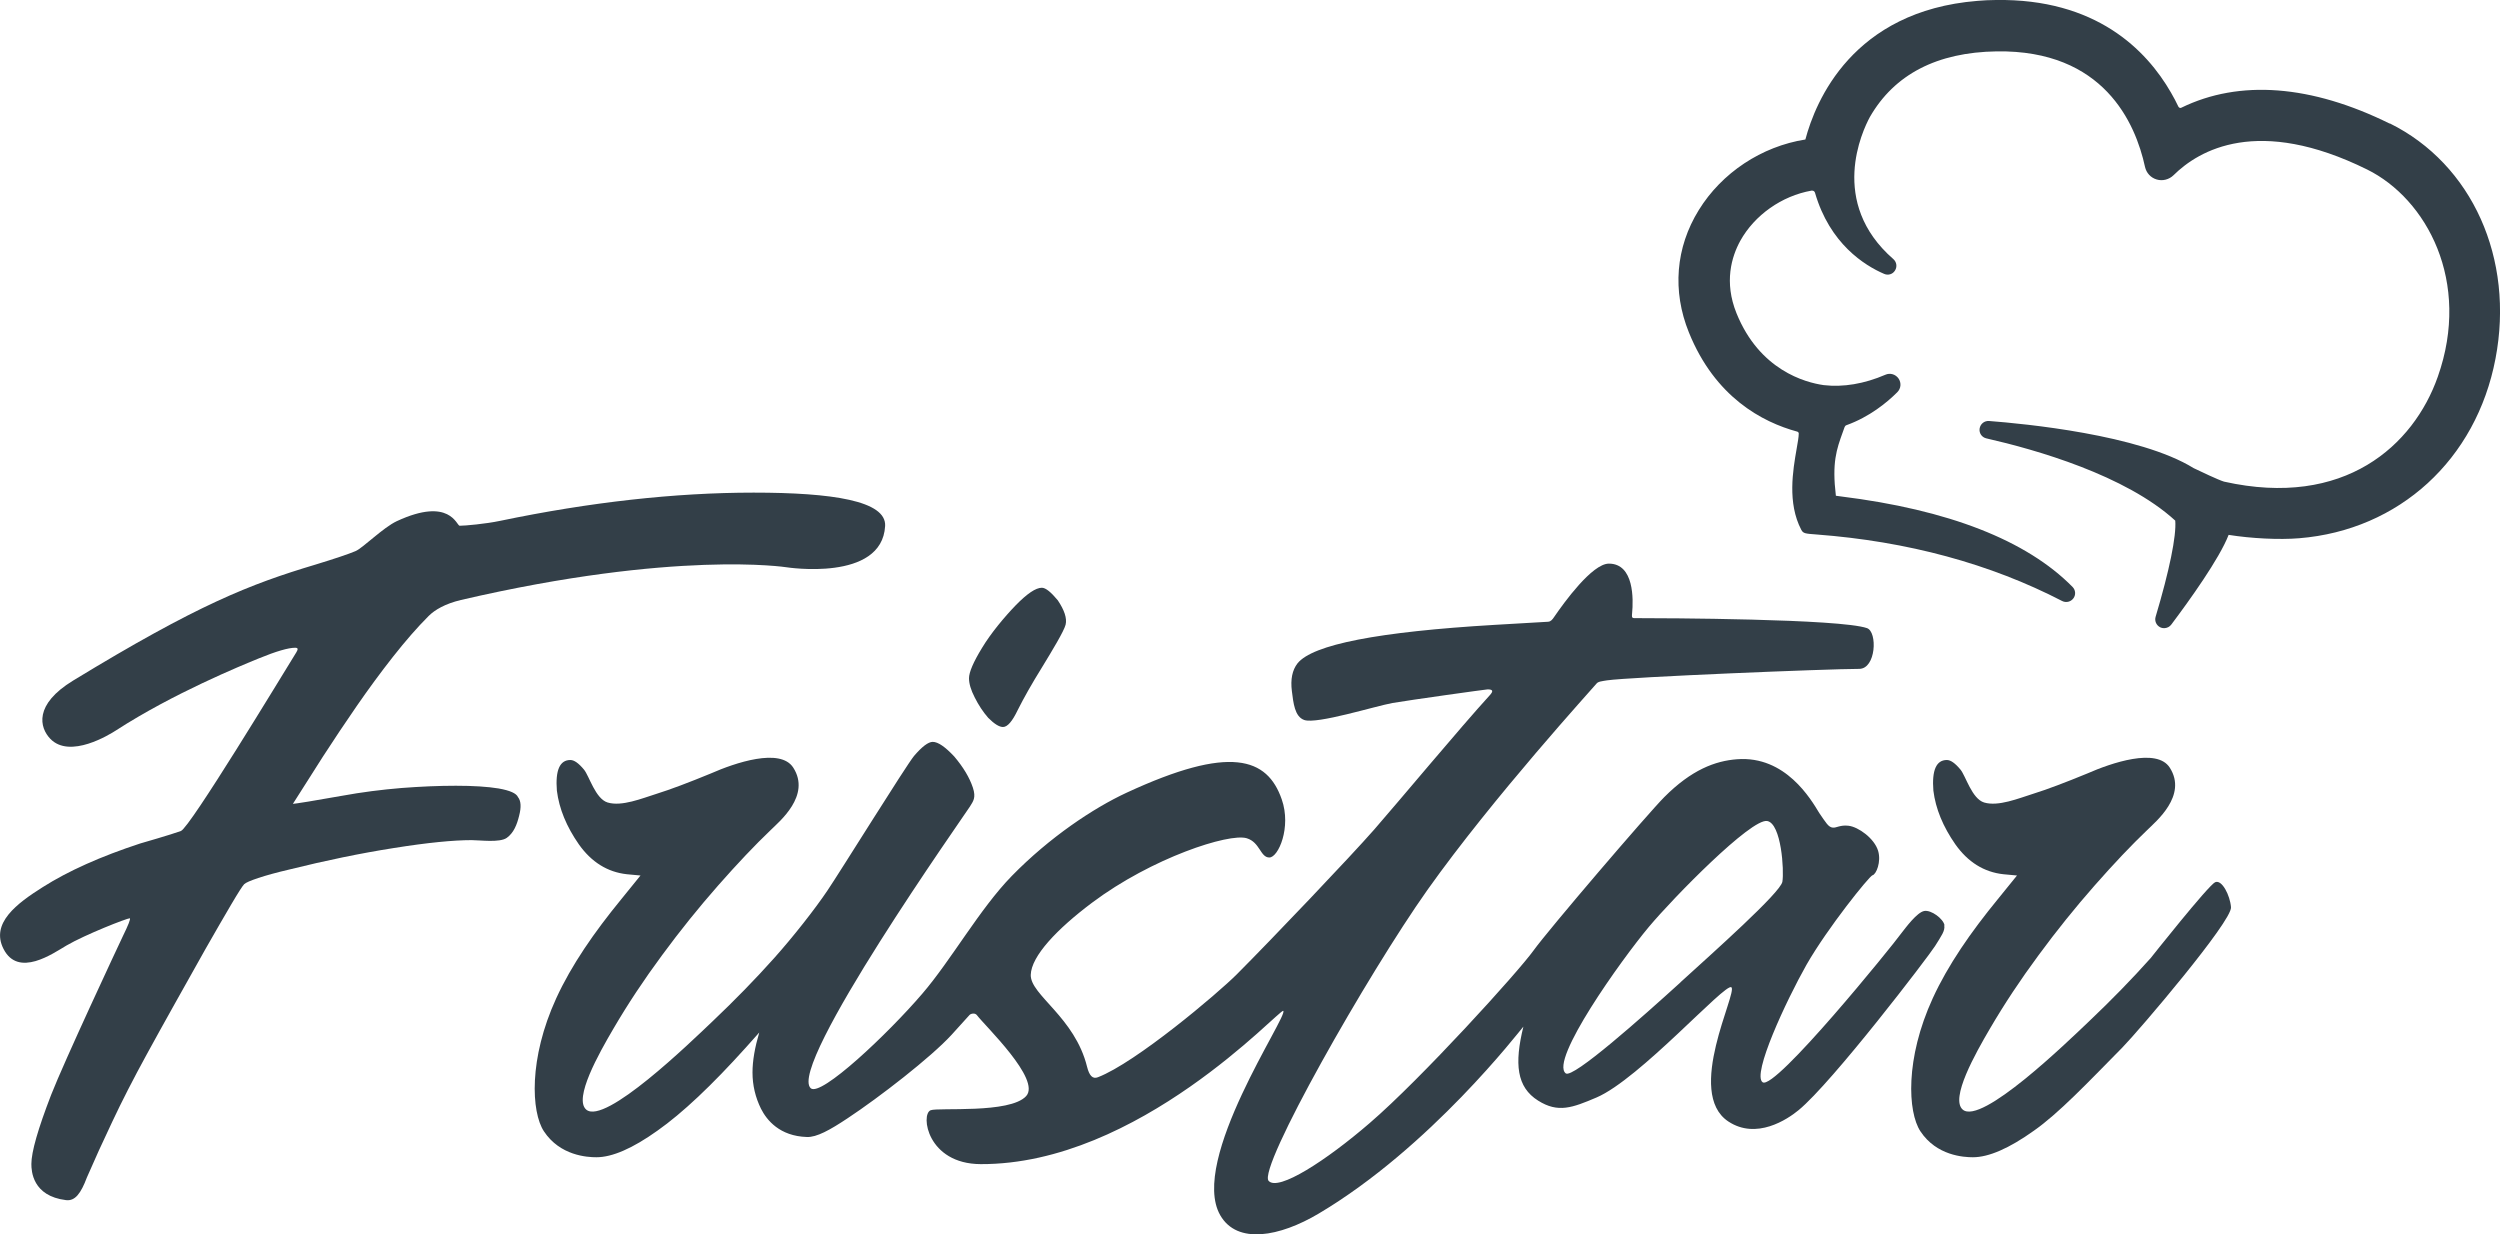 <svg xmlns="http://www.w3.org/2000/svg" id="Layer_1" data-name="Layer 1" viewBox="0 0 200 98.74"><defs><style> .cls-1 { fill: #333f48; stroke-width: 0px; } </style></defs><g><path class="cls-1" d="m39.91,63.08c-.91-.15-2.06-.22-3.44-.22s-2.78.06-4.35.18c-1.57.13-3.17.33-4.8.63-1.02.18-1.92.33-2.67.46-.76.12-1.16.18-1.22.18.72-1.14,1.52-2.39,2.39-3.76.88-1.36,1.78-2.71,2.72-4.07.94-1.36,1.9-2.67,2.9-3.94,1-1.27,1.95-2.36,2.85-3.26.49-.49,1.32-.98,2.58-1.28,17.2-4,26.04-2.62,26.04-2.62,0,0,7.65,1.2,7.9-3.3.11-2.02-4.24-2.67-10.52-2.67s-13.1.76-20.29,2.26c-1.14.24-2.8.39-3.23.39-.24,0-.77-2.34-5.02-.37-1.1.51-2.73,2.16-3.31,2.4-.57.24-1.64.6-3.21,1.08-5.25,1.57-9.42,3.21-19.37,9.27-3.17,1.93-2.69,3.77-1.84,4.66,1.57,1.64,4.77-.35,5.28-.68,4.54-2.94,10.01-5.18,11.41-5.75,1.39-.57,2.36-.85,2.9-.85.24,0,.25.11.1.36-1.22,1.97-8.52,14.04-9.24,14.3-.72.27-3.26,1-3.26,1-3.14,1.03-5.74,2.19-7.79,3.49-2.06,1.3-4.19,2.88-3.14,4.94,1.18,2.33,3.95.37,5.04-.27,1.51-.88,4.83-2.18,5.07-2.18.06.07-.12.53-.55,1.41-.42.88-4.69,10.01-5.75,12.72-1.05,2.72-1.58,4.56-1.58,5.53,0,.55.08,2.56,2.77,2.89.73.09,1.19-.54,1.67-1.81.6-1.39,1.28-2.88,2.04-4.48.75-1.6,1.67-3.4,2.76-5.39.66-1.21,1.41-2.56,2.26-4.08.84-1.51,1.66-2.95,2.44-4.35.79-1.39,1.47-2.56,2.04-3.53.57-.97.92-1.51,1.04-1.63.13-.13.5-.29,1.13-.5.63-.21,1.46-.44,2.49-.68,2.9-.72,5.69-1.3,8.37-1.72,2.69-.43,4.76-.63,6.21-.63.66,0,2.24.22,2.81-.18.56-.4.82-1.07.99-1.77.18-.69.15-1.19-.09-1.49-.13-.3-.63-.53-1.54-.69Z"></path><path class="cls-1" d="m79.06,57.43c.49.49.88.73,1.18.73.36,0,.75-.46,1.18-1.36.48-.96,1.13-2.11,1.95-3.43.81-1.33,1.75-2.88,1.88-3.4.12-.51-.1-1.16-.63-1.95-.55-.66-.97-1-1.27-1-.49,0-1.18.47-2.09,1.4-.91.94-2,2.25-2.69,3.4-.7,1.14-1.05,1.96-1.05,2.44,0,.43.15.94.46,1.54.3.6.66,1.15,1.08,1.63Z"></path><path class="cls-1" d="m155.56,74.02c-.09-.51-1.06-1.25-1.63-1.14-.58.12-1.45,1.3-1.87,1.84-.6.85-10.07,12.55-11.05,11.86-.87-.61,1.88-6.52,3.51-9.4,1.68-2.94,5.03-7.1,5.28-7.16.3-.07.71-1.08.45-1.95-.3-1-1.58-1.92-2.37-2.01-.66-.08-.97.18-1.25.15-.36-.03-.55-.39-1.09-1.17-.66-1.09-2.7-4.6-6.58-4.3-1.74.13-3.64.84-5.82,3.03-1.33,1.34-9.24,10.58-10.45,12.26-1.24,1.73-8.99,10.27-13.12,13.82-3.48,3-7.31,5.48-8.08,4.62-.89-1,7.92-16.52,12.7-23.27,5.25-7.4,13.28-16.2,13.52-16.5.13-.18.42-.2.84-.27,1.8-.27,17.76-.92,20.18-.92,1.36,0,1.48-2.96.63-3.26-2.18-.75-16.22-.8-18.62-.8-.23,0-.19-.16-.17-.41.1-1.07.17-3.95-1.86-3.95-1.34,0-3.6,3.13-4.36,4.24-.16.24-.28.39-.5.41-1,.06-4.29.25-4.29.25-9.29.55-14.55,1.57-15.76,3.08-.42.54-.57,1.28-.45,2.22.12.94.22,2.04.99,2.31,1.02.35,5.67-1.11,7.06-1.36,1.39-.24,7.49-1.09,7.61-1.09.43,0,.47.14.18.46-2.34,2.56-7.32,8.54-9.25,10.75-1.93,2.2-8.1,8.68-11,11.59-1.53,1.53-8.07,7.06-11.11,8.23-.43.17-.69-.15-.86-.82-.98-3.99-4.55-5.76-4.51-7.37.04-1.5,2.1-3.67,4.9-5.77,4.8-3.6,10.97-5.59,12.38-5.16,1.06.32,1.08,1.53,1.8,1.54.73.01,1.78-2.42,1-4.65-1.16-3.34-4.12-4.38-12.42-.53-2.65,1.23-6.15,3.56-9.17,6.65-2.57,2.63-4.85,6.73-7.17,9.43-2.75,3.21-8.12,8.28-8.92,7.56-1.92-1.73,12.38-21.96,12.73-22.53.26-.43.51-.7.24-1.52-.27-.81-.77-1.64-1.49-2.49-.73-.78-1.3-1.17-1.72-1.17-.36,0-.86.38-1.5,1.13-.63.76-5.87,9.2-6.93,10.77-.98,1.46-2.74,3.7-4.25,5.39-1.51,1.69-3.15,3.37-4.94,5.07-1.78,1.69-8.61,8.32-10.1,7.06-1.03-.88,1.02-4.51,2.17-6.47,1.15-1.97,2.45-3.93,3.9-5.89,1.44-1.96,2.94-3.82,4.48-5.57,1.54-1.75,2.94-3.23,4.21-4.44.66-.66,3.24-2.75,1.8-4.99-1.04-1.62-4.67-.38-6.6.47-1.75.72-3.2,1.27-4.35,1.63-1.15.36-2.77,1.03-3.9.69-.98-.3-1.47-2.12-1.89-2.63-.43-.52-.79-.77-1.09-.77-.85,0-1.21.82-1.08,2.45.18,1.45.77,2.88,1.76,4.3,1,1.41,2.28,2.22,3.85,2.39l1.08.1-1.54,1.9c-2.17,2.65-3.98,5.26-5.2,7.92-2.22,4.84-2,9.1-.99,10.64,1.29,1.96,3.48,2.08,4.2,2.08,1.27,0,2.9-.71,4.89-2.13,2-1.41,4.35-3.63,7.07-6.65.37-.41.72-.8,1.07-1.2-.35,1.19-.54,2.25-.54,3.2,0,1.02.23,1.99.68,2.9.46.91,1.49,2.19,3.67,2.26.78.03,1.83-.55,3.26-1.5,2.54-1.68,6.66-4.87,8.32-6.68.49-.54.97-1.06,1.43-1.58.11-.12.45-.19.6.02.63.84,5.15,5.14,3.93,6.47-1.3,1.42-7.05.89-7.64,1.13-.82.33-.27,4.29,4,4.31,12.65.05,23.95-12.47,24.21-12.26.44.35-7.56,11.97-5.04,16.35,1.36,2.37,4.77,1.71,7.87-.13,8.95-5.31,16.05-14.59,16.38-14.96-.73,2.98-.54,4.84,1.18,5.92,1.6,1.01,2.74.57,4.67-.25,3.44-1.47,10.3-9.19,10.79-8.82.52.4-3.73,8.44-.24,10.74,2.24,1.48,4.71-.16,5.62-.91,2.71-2.23,10.4-12.31,10.91-13.12.51-.82.82-1.23.74-1.66Zm-21.11,4.56c-3.05,2.77-8.62,7.73-9.19,7.29-1.31-1.02,4.43-9.07,6.65-11.72,1.96-2.34,8.17-8.68,9.46-8.47,1.14.19,1.37,3.98,1.22,4.86-.14.86-5.57,5.69-8.15,8.04Z"></path><path class="cls-1" d="m177.22,70.57c-.57.27-5.16,6.07-5.16,6.07-1.51,1.69-3.15,3.37-4.94,5.07-1.78,1.69-8.61,8.32-10.1,7.06-1.03-.88,1.02-4.51,2.17-6.47,1.15-1.97,2.45-3.93,3.9-5.89,1.44-1.96,2.94-3.82,4.48-5.57,1.54-1.75,2.94-3.23,4.21-4.44.66-.66,3.24-2.75,1.8-4.99-1.04-1.62-4.67-.38-6.6.47-1.75.72-3.2,1.27-4.35,1.63-1.15.36-2.77,1.03-3.9.69-.98-.3-1.47-2.12-1.89-2.63-.43-.52-.79-.77-1.09-.77-.85,0-1.21.82-1.08,2.45.18,1.45.77,2.88,1.76,4.3,1,1.41,2.28,2.22,3.85,2.39l1.08.1-1.54,1.9c-2.17,2.65-3.98,5.26-5.2,7.92-2.22,4.84-2,9.1-.99,10.64,1.29,1.96,3.48,2.08,4.2,2.08,1.27,0,2.9-.71,4.89-2.13,2-1.41,4.22-3.76,7.07-6.65,1.34-1.37,8.78-10.11,8.69-11.22-.07-.94-.73-2.25-1.27-2Z"></path></g><path class="cls-1" d="m191.18,9.89c-6.27-3.1-12.02-3.55-16.68-1.27-.06.03-.11.02-.13,0-.03-.01-.07-.03-.1-.09-.18-.38-.38-.76-.59-1.12C171.7,3.97,167.66-.12,159.67,0c-.5,0-1,.03-1.48.07-9.99.81-12.95,8.03-13.76,11.09-3.5.55-6.69,2.66-8.53,5.65-1.85,2.99-2.13,6.47-.79,9.78,2.09,5.18,5.87,7.18,8.67,7.94.07.02.12.08.12.15,0,.27-.08.71-.17,1.23-.3,1.72-.75,4.33.37,6.47.16.3.3.31,1.24.38,7.27.55,13.87,2.34,19.63,5.32t0,0c.31.16.69.07.9-.21.21-.28.18-.67-.07-.92-3.68-3.73-9.92-6.17-18.56-7.24-.13-.02-.26-.03-.37-.05-.32-2.66.05-3.7.56-5.11l.14-.39c.03-.07.08-.13.16-.15,1.82-.66,3.21-1.79,4.05-2.63.3-.3.34-.74.11-1.09-.24-.35-.68-.48-1.06-.31-1.7.73-3.37,1.01-4.93.83-1.49-.21-5.14-1.2-6.98-5.75-1.01-2.5-.39-4.53.3-5.79,1.14-2.06,3.32-3.6,5.7-4.02.13-.02.25.05.28.17,1.18,4.08,3.97,5.82,5.53,6.49.32.14.69.03.87-.27.19-.3.13-.68-.13-.91-5.21-4.54-2.47-10.28-1.88-11.37,1.96-3.41,5.37-5.18,10.14-5.25,8.56-.13,11.11,5.73,11.87,9.24.11.49.46.87.94,1.01.47.14.99,0,1.34-.34,2.04-2.02,6.76-4.77,15.49-.46,4.75,2.35,8.35,8.96,5.65,16.59-1.93,5.47-7.45,10.54-17.1,8.38-.46-.14-1.89-.82-2.43-1.08-4.32-2.68-13.61-3.56-16.36-3.77-.38-.03-.7.23-.76.6-.06.37.18.71.54.79,3.95.9,11.13,2.94,15.11,6.58.1,1.23-.47,4-1.57,7.69-.1.33.05.68.36.84.12.06.25.08.38.07.2-.02.38-.11.51-.28,1.45-1.93,3.85-5.27,4.59-7.18,1.83.29,4.03.4,5.64.27,8-.65,14.17-6.29,15.71-14.37,1.53-8-1.87-15.56-8.46-18.82Z"></path></svg>